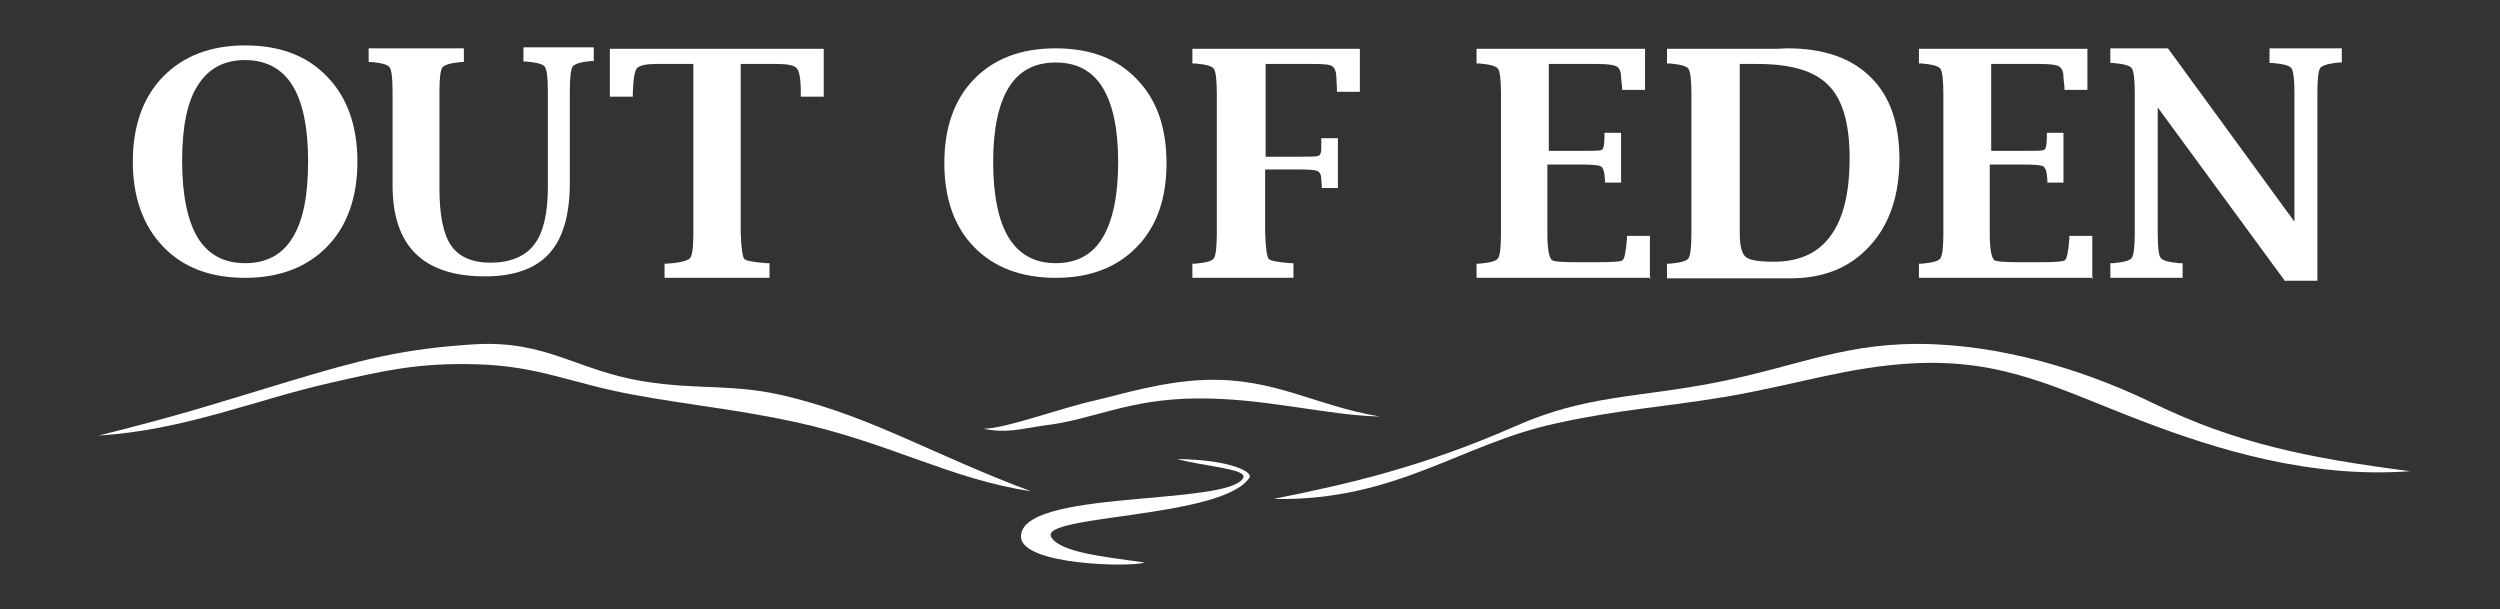 <svg viewBox="0 0 512 124.8" version="1.1" xmlns="http://www.w3.org/2000/svg" id="Layer_1">
  
  <rect x="0" y="0" width="512" height="124.8" fill="#333333" stroke="none"/>
  
  <defs>
    <style>
      .st0 {
        fill: #fff;
      }
    </style>
  </defs>
  <g>
    <path d="M201.4,87.8c4.7,1,7.8,0,12.7-.7,9.9-1.2,16.7-5.3,30.6-5.5,14-.2,27.1,3.5,37.9,3.7-13.3-2.2-21.4-7.9-35.6-7.5-9,.3-17.5,3-22.7,4.2-6.9,1.5-18.3,5.8-22.9,5.8h0Z" class="st0"></path>
    <path d="M261.2,102.1c15.1-3,30.5-6.6,49.1-14.8,14.7-6.5,25.1-5.8,41.3-9,17.2-3.4,26.8-8.5,44.4-7.8,16.9.7,33.1,6.3,45,12.1,17,8.2,31.6,11.2,52.6,13.9-20.3,1.5-39.4-4.3-55.5-10.5-16.7-6.4-27.7-12.5-46.1-11.6-13.6.7-23.6,4.3-38.8,6.9-13.4,2.2-21.2,2.5-34.5,5.4-19.5,4.2-32.7,15.9-57.7,15.5h0Z" class="st0"></path>
    <path d="M20.2,89.2c17.7-4.4,24.7-6.8,39-11.1,14-4.2,23-6.7,38.2-7.6,14.6-.8,20.8,5.4,34.4,7.6,11.7,1.9,18.8.3,30.3,3.3,17.1,4.3,29.4,11.9,49,19.2-16.2-2.4-28.9-9.9-47.9-14.1-13-2.8-20.6-3.3-33.7-5.7-12.5-2.3-19.3-5.9-32.1-6.2-11.7-.3-18.3,1.2-29.7,3.8-15.5,3.5-29.9,9.7-47.5,10.8h0Z" class="st0"></path>
  </g>
  <path d="M234.4,115.2c-8.5-1.2-17.3-2.1-19.1-5.2-2.7-4.6,35.2-3.8,40.6-12.2.7-1-3.3-3.6-14.8-3.8,5.2,1.5,14.6,2,13.5,3.9-3.2,5.8-45.9,2.2-45.5,12.1.3,5.8,22.8,6.2,25.3,5.2h0Z" class="st0"></path>
  <g>
    <path d="M75.5,9.9h19.5v2.8h-.6c-2.1.2-3.4.6-3.8,1.1-.4.6-.6,2.2-.6,5v19.8c0,5.5.8,9.4,2.4,11.7,1.6,2.3,4.3,3.5,8.1,3.5s7-1.2,8.9-3.7c1.9-2.5,2.8-6.4,2.8-11.8v-19.6c0-2.8-.2-4.4-.6-5-.4-.6-1.7-.9-3.8-1.1h-.6v-2.9h14.4v2.8h-.6c-2.1.2-3.3.6-3.7,1.1-.4.6-.6,2.2-.6,5v18.8c0,6.6-1.4,11.4-4.2,14.5-2.8,3.1-7.2,4.7-13.2,4.7-12.6,0-18.9-6.2-18.9-18.6v-19.2c0-2.8-.2-4.4-.6-5-.4-.6-1.7-.9-3.7-1.1h-.6v-3.1h0Z" class="st0"></path>
    <path d="M141.9,13.1h-7.6c-2,0-3.2.3-3.8.8-.5.5-.8,2.2-.9,5v.9h-4.7v-9.8h43.8v9.8h-4.7v-.9c0-2.8-.3-4.4-.9-5-.5-.5-1.8-.8-3.8-.8h-7.6v34.6c.1,3.2.4,4.9.7,5.3.3.4,1.9.7,4.6.9h.6v3h-21.5v-2.9h.6c2.6-.2,4.1-.6,4.6-1.1.5-.6.7-2.3.7-5.1V13.1h0Z" class="st0"></path>
    <path d="M216.2,56.9c-7,0-12.6-2.1-16.7-6.3-4.1-4.2-6.1-10-6.1-17.2s2-13,6.1-17.2c4.1-4.2,9.6-6.3,16.7-6.3s12.6,2.1,16.6,6.3c4.1,4.2,6.1,9.9,6.1,17.2s-2,13-6.1,17.2c-4.1,4.2-9.6,6.3-16.6,6.3h0ZM216.2,53.9c4.3,0,7.5-1.7,9.6-5.2,2.1-3.5,3.2-8.6,3.2-15.5,0-6.8-1.1-11.9-3.2-15.3-2.1-3.4-5.3-5.1-9.6-5.1-4.3,0-7.5,1.7-9.6,5.1-2.1,3.4-3.2,8.5-3.2,15.3s1.1,12.1,3.2,15.5c2.1,3.4,5.3,5.2,9.6,5.2h0Z" class="st0"></path>
    <path d="M50.2,56.9c-7.1,0-12.7-2.1-16.8-6.4-4.1-4.3-6.2-10.1-6.2-17.4s2.1-13.2,6.2-17.4c4.1-4.2,9.7-6.4,16.8-6.4s12.7,2.1,16.8,6.4c4.1,4.2,6.2,10.1,6.2,17.4s-2.1,13.2-6.2,17.4c-4.1,4.2-9.7,6.4-16.8,6.4h0ZM50.2,53.9c4.3,0,7.6-1.7,9.7-5.2,2.2-3.5,3.2-8.7,3.2-15.7,0-6.9-1.1-12.1-3.2-15.5-2.1-3.4-5.4-5.2-9.7-5.2-4.3,0-7.5,1.7-9.7,5.2-2.2,3.4-3.2,8.6-3.2,15.5s1.1,12.2,3.2,15.7c2.2,3.5,5.4,5.2,9.7,5.2h0Z" class="st0"></path>
    <path d="M259.1,34.8v12.9c.1,3.2.4,4.9.7,5.3.3.4,1.9.7,4.5.9h.6v3h-20.7v-2.9h.6c2.1-.2,3.4-.5,3.8-1.1.4-.6.6-2.3.6-5.1v-28.6c0-2.8-.2-4.5-.6-5.1-.4-.6-1.7-.9-3.8-1.1h-.6v-3h34.3v8.8h-4.7v-.6c0-1-.1-1.7-.1-2.1,0-1.3-.3-2.1-.8-2.5-.5-.4-1.8-.5-3.8-.5h-9.9v19h6.5c2.5,0,4,0,4.3-.2.4-.1.6-.6.6-1.5s0-.6,0-1.5v-.6h3.4v10.2h-3.3v-.6c-.1-.7-.1-1.1-.1-1.3,0-.8-.3-1.3-.8-1.6-.5-.2-1.9-.3-4-.3h-6.6Z" class="st0"></path>
    <path d="M338.2,56.9h-35.8v-2.9h.6c2.1-.2,3.4-.5,3.8-1.1.4-.6.6-2.3.6-5.1v-28.6c0-2.8-.2-4.5-.6-5.1-.4-.6-1.7-.9-3.8-1.1h-.6v-3h34.5v8.4h-4.7v-.6c-.1-1.1-.2-1.7-.2-1.9,0-1.2-.3-1.9-.9-2.3-.6-.3-1.8-.5-3.8-.5h-10.1v17.8h6.5c2.5,0,4,0,4.3-.2.4-.1.6-1.1.6-2.9v-.6h3.4v10.2h-3.3v-.6c-.1-1.7-.4-2.6-1-2.8-.5-.2-1.9-.3-4-.3h-6.8v14.1c0,3.5.4,5.4,1.2,5.6.6.2,2.3.3,5,.3h3.9c3.2,0,4.9-.1,5.3-.4.4-.3.7-1.8.9-4.4v-.6h4.7v8.8h0Z" class="st0"></path>
    <path d="M341.4,56.9v-2.9h.6c2.1-.2,3.4-.5,3.8-1.1.4-.6.6-2.3.6-5.1v-28.6c0-2.8-.2-4.5-.6-5.1-.4-.6-1.7-.9-3.8-1.1h-.6v-3h22.2c0,0,2.5-.1,2.5-.1,7.4,0,13.1,2,17,5.9,4,3.9,5.9,9.5,5.9,16.8s-2,13.4-6.1,17.8c-4,4.4-9.4,6.6-16.2,6.6h-25.4ZM356.3,13.1v34.6c0,2.6.4,4.2,1.2,4.9.8.7,2.7,1,5.8,1,5.2,0,9.1-1.8,11.6-5.3,2.6-3.5,3.9-8.8,3.9-15.9,0-7-1.4-12-4.3-14.9-2.9-3-7.7-4.4-14.6-4.4h-3.6Z" class="st0"></path>
    <path d="M428.8,56.9h-35.8v-2.9h.6c2.1-.2,3.4-.5,3.8-1.1.4-.6.6-2.3.6-5.1v-28.6c0-2.8-.2-4.5-.6-5.1-.4-.6-1.7-.9-3.8-1.1h-.6v-3h34.5v8.4h-4.7v-.6c-.1-1.1-.2-1.7-.2-1.9,0-1.2-.3-1.9-.9-2.3-.5-.3-1.8-.5-3.8-.5h-10.1v17.8h6.5c2.5,0,4,0,4.3-.2.4-.1.6-1.1.6-2.9v-.6h3.4v10.2h-3.3v-.6c-.1-1.7-.4-2.6-1-2.8-.5-.2-1.9-.3-4-.3h-6.8v14.1c0,3.5.4,5.4,1.2,5.6.6.2,2.3.3,5,.3h3.9c3.2,0,4.9-.1,5.3-.4.4-.3.7-1.8.9-4.4v-.6h4.7v8.8h0Z" class="st0"></path>
    <path d="M468,57.6l-26.1-35.6v25.7c0,2.8.2,4.6.6,5.1.4.6,1.7.9,3.9,1.1h.6v3h-14.8v-3h.6c2.1-.2,3.4-.5,3.8-1.1.4-.6.6-2.3.6-5.1v-28.6c0-2.8-.2-4.5-.6-5.1-.4-.6-1.7-.9-3.8-1.1h-.6v-3h11.8l25.9,35.5v-26.3c0-2.8-.2-4.5-.6-5.1-.4-.6-1.7-.9-3.9-1.1h-.6v-3h14.8v2.9h-.6c-2.1.2-3.4.6-3.8,1.1-.4.6-.6,2.3-.6,5.1v38.5h-6.5Z" class="st0"></path>
  </g>
</svg>